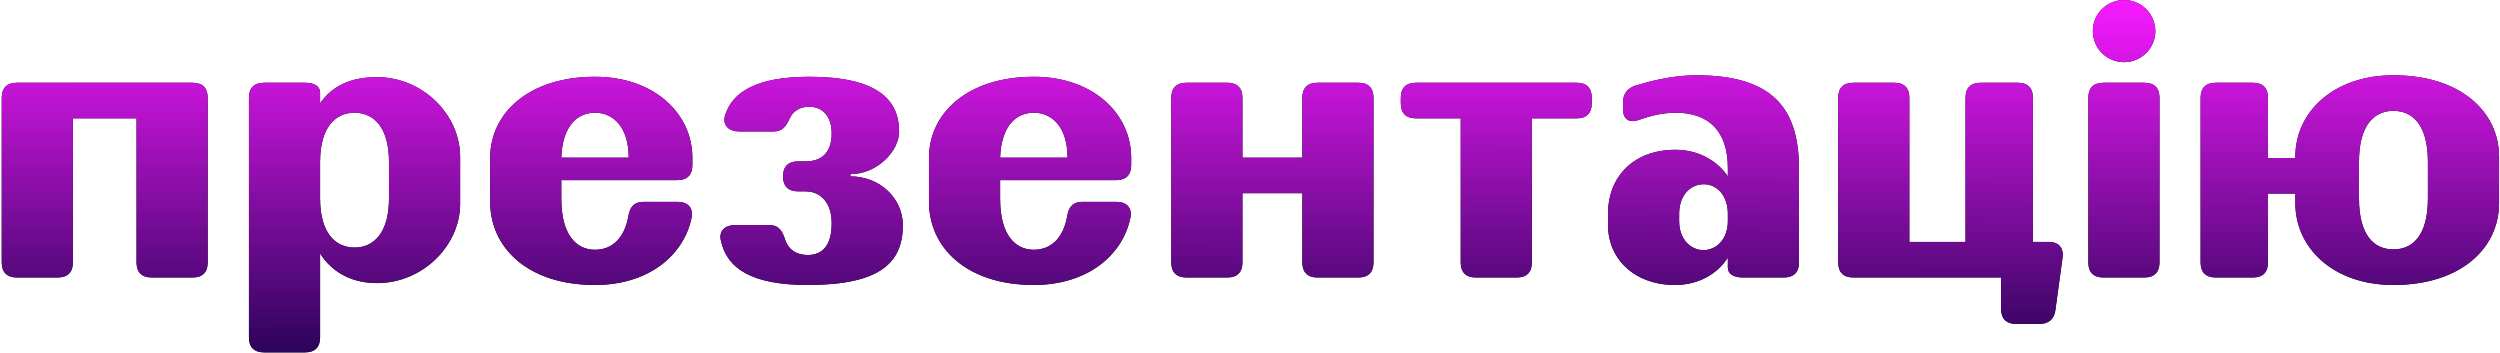 <?xml version="1.0" encoding="UTF-8"?> <svg xmlns="http://www.w3.org/2000/svg" width="928" height="131" viewBox="0 0 928 131" fill="none"> <path d="M71.535 30.72C75.149 30.72 77.095 32.666 77.095 36.28V97.44C77.095 101.054 75.149 103 71.535 103H56.245C52.631 103 50.685 101.054 50.685 97.44V43.925H27.055V97.44C27.055 101.054 25.109 103 21.495 103H6.205C2.591 103 0.645 101.054 0.645 97.44V36.28C0.645 32.666 2.591 30.72 6.205 30.72H71.535ZM139.945 28.635C156.903 28.635 170.803 42.535 170.803 58.242V75.617C170.803 91.185 156.903 105.085 139.945 105.085C131.049 105.085 123.543 101.471 118.817 94.104V125.24C118.817 128.854 116.871 130.8 113.257 130.8H97.967C94.353 130.8 92.407 128.854 92.407 125.24V36.28C92.407 32.666 94.353 30.72 97.967 30.72H113.257C116.871 30.72 118.817 32.11 118.817 34.473V38.365C123.404 31.693 130.493 28.635 139.945 28.635ZM144.393 73.671V60.049C144.393 47.4 138.833 41.84 131.605 41.84C124.377 41.84 118.817 47.4 118.817 60.049V73.671C118.817 86.32 124.377 91.88 131.605 91.88C138.833 91.88 144.393 86.32 144.393 73.671ZM181.948 74.922V58.52C181.948 42.396 195.848 28.496 220.868 28.496C243.108 28.496 257.008 42.396 257.008 58.52V61.3C257.008 64.914 255.062 66.86 251.448 66.86H208.358V73.81C208.358 87.154 213.918 92.714 220.868 92.714C226.845 92.714 231.71 88.822 233.239 80.343C233.795 76.729 235.463 74.922 238.938 74.922H251.448C255.201 74.922 257.425 77.007 256.73 80.76C253.811 94.938 240.606 105.78 220.868 105.78C195.848 105.78 181.948 91.88 181.948 74.922ZM208.358 58.52H233.378C233.378 47.4 227.818 41.84 220.868 41.84C214.196 41.84 208.775 46.844 208.358 58.52ZM267.581 89.239C266.747 85.625 269.249 83.54 272.863 83.54H285.512C288.848 83.54 290.238 85.347 291.35 88.683C292.601 92.714 295.659 94.66 299.829 94.66C305.25 94.66 308.725 91.185 308.725 82.845C308.725 75.2 304.555 71.03 298.995 71.03H296.215C292.601 71.03 290.655 69.084 290.655 65.47C290.655 61.856 292.601 59.91 296.215 59.91H298.995C305.25 59.91 308.725 56.435 308.725 49.485C308.725 43.091 305.25 39.616 300.385 39.616C297.049 39.616 294.408 41.145 293.157 43.925C291.628 47.122 290.377 48.79 287.041 48.79H274.392C270.639 48.79 268.137 46.566 269.11 42.952C271.751 34.195 280.786 28.496 300.385 28.496C325.405 28.496 333.745 36.836 333.745 48.79C333.745 56.296 325.405 64.636 315.675 64.636V65.47C326.795 65.47 335.135 73.81 335.135 83.54C335.135 97.44 326.795 105.78 299.829 105.78C278.979 105.78 269.805 99.664 267.581 89.239ZM344.838 74.922V58.52C344.838 42.396 358.738 28.496 383.758 28.496C405.998 28.496 419.898 42.396 419.898 58.52V61.3C419.898 64.914 417.952 66.86 414.338 66.86H371.248V73.81C371.248 87.154 376.808 92.714 383.758 92.714C389.735 92.714 394.6 88.822 396.129 80.343C396.685 76.729 398.353 74.922 401.828 74.922H414.338C418.091 74.922 420.315 77.007 419.62 80.76C416.701 94.938 403.496 105.78 383.758 105.78C358.738 105.78 344.838 91.88 344.838 74.922ZM371.248 58.52H396.268C396.268 47.4 390.708 41.84 383.758 41.84C377.086 41.84 371.665 46.844 371.248 58.52ZM483.431 36.28C483.431 32.666 485.377 30.72 488.991 30.72H504.281C507.895 30.72 509.841 32.666 509.841 36.28V97.44C509.841 101.054 507.895 103 504.281 103H488.991C485.377 103 483.431 101.054 483.431 97.44V71.725H461.191V97.44C461.191 101.054 459.245 103 455.631 103H440.341C436.727 103 434.781 101.054 434.781 97.44V36.28C434.781 32.666 436.727 30.72 440.341 30.72H455.631C459.245 30.72 461.191 32.666 461.191 36.28V58.52H483.431V36.28ZM585.307 30.72C588.921 30.72 590.867 32.666 590.867 36.28V38.365C590.867 41.979 588.921 43.925 585.307 43.925H568.627V97.44C568.627 101.054 566.681 103 563.067 103H547.777C544.163 103 542.217 101.054 542.217 97.44V43.925H525.537C521.923 43.925 519.977 41.979 519.977 38.365V36.28C519.977 32.666 521.923 30.72 525.537 30.72H585.307ZM596.895 83.54V79.37C596.895 65.331 606.625 55.601 621.915 55.601C630.255 55.601 637.344 59.493 641.375 65.47V62.412C641.375 48.79 634.425 41.84 622.054 41.84C617.05 41.84 612.324 43.091 608.849 44.342C604.957 45.871 602.455 44.481 602.455 40.45V38.226C602.455 35.029 603.845 32.944 606.903 31.832C611.907 30.303 620.525 27.94 629.56 27.94C656.804 27.94 667.785 39.06 667.785 62.551V97.44C667.785 101.054 665.839 103 662.225 103H646.935C643.321 103 641.375 101.61 641.375 99.247V95.633C637.344 101.888 630.255 105.78 621.776 105.78C606.625 105.78 596.895 96.05 596.895 83.54ZM623.305 82.15C623.305 88.683 627.475 92.853 632.34 92.853C637.205 92.853 641.375 88.683 641.375 82.15V79.37C641.375 72.559 637.344 68.389 632.479 68.389C627.336 68.389 623.305 72.559 623.305 79.37V82.15ZM754.622 89.795H760.46C764.213 89.795 766.159 92.019 765.603 95.772L762.962 115.093C762.545 118.429 760.46 120.236 757.124 120.236H748.367C744.753 120.236 742.807 118.29 742.807 114.676V103H687.902C684.288 103 682.342 101.054 682.342 97.44V36.28C682.342 32.666 684.288 30.72 687.902 30.72H703.192C706.806 30.72 708.752 32.666 708.752 36.28V89.795H729.602V36.28C729.602 32.666 731.548 30.72 735.162 30.72H749.062C752.676 30.72 754.622 32.666 754.622 36.28V89.795ZM788.534 23.075C782.001 23.075 776.858 17.932 776.858 11.538C776.858 5.144 782.001 0.001 788.534 0.001C794.789 0.001 800.071 5.144 800.071 11.538C800.071 17.932 794.789 23.075 788.534 23.075ZM780.75 103C777.136 103 775.19 101.054 775.19 97.44V36.28C775.19 32.666 777.136 30.72 780.75 30.72H796.04C799.654 30.72 801.6 32.666 801.6 36.28V97.44C801.6 101.054 799.654 103 796.04 103H780.75ZM888.448 27.94C913.746 27.94 927.646 41.84 927.646 58.103V75.478C927.646 91.88 913.746 105.78 888.448 105.78C865.93 105.78 852.03 91.88 852.03 75.478V71.864H841.883V97.44C841.883 101.054 839.937 103 836.323 103H822.423C818.809 103 816.863 101.054 816.863 97.44V36.28C816.863 32.666 818.809 30.72 822.423 30.72H836.323C839.937 30.72 841.883 32.666 841.883 36.28V58.659H852.03V58.103C852.03 41.84 865.93 27.94 888.448 27.94ZM901.236 73.671V60.049C901.236 46.705 895.815 41.145 888.448 41.145C881.081 41.145 875.66 46.705 875.66 60.049V73.671C875.66 87.154 881.081 92.575 888.448 92.575C895.815 92.575 901.236 87.154 901.236 73.671Z" fill="black"></path> <path d="M71.535 30.72C75.149 30.72 77.095 32.666 77.095 36.28V97.44C77.095 101.054 75.149 103 71.535 103H56.245C52.631 103 50.685 101.054 50.685 97.44V43.925H27.055V97.44C27.055 101.054 25.109 103 21.495 103H6.205C2.591 103 0.645 101.054 0.645 97.44V36.28C0.645 32.666 2.591 30.72 6.205 30.72H71.535ZM139.945 28.635C156.903 28.635 170.803 42.535 170.803 58.242V75.617C170.803 91.185 156.903 105.085 139.945 105.085C131.049 105.085 123.543 101.471 118.817 94.104V125.24C118.817 128.854 116.871 130.8 113.257 130.8H97.967C94.353 130.8 92.407 128.854 92.407 125.24V36.28C92.407 32.666 94.353 30.72 97.967 30.72H113.257C116.871 30.72 118.817 32.11 118.817 34.473V38.365C123.404 31.693 130.493 28.635 139.945 28.635ZM144.393 73.671V60.049C144.393 47.4 138.833 41.84 131.605 41.84C124.377 41.84 118.817 47.4 118.817 60.049V73.671C118.817 86.32 124.377 91.88 131.605 91.88C138.833 91.88 144.393 86.32 144.393 73.671ZM181.948 74.922V58.52C181.948 42.396 195.848 28.496 220.868 28.496C243.108 28.496 257.008 42.396 257.008 58.52V61.3C257.008 64.914 255.062 66.86 251.448 66.86H208.358V73.81C208.358 87.154 213.918 92.714 220.868 92.714C226.845 92.714 231.71 88.822 233.239 80.343C233.795 76.729 235.463 74.922 238.938 74.922H251.448C255.201 74.922 257.425 77.007 256.73 80.76C253.811 94.938 240.606 105.78 220.868 105.78C195.848 105.78 181.948 91.88 181.948 74.922ZM208.358 58.52H233.378C233.378 47.4 227.818 41.84 220.868 41.84C214.196 41.84 208.775 46.844 208.358 58.52ZM267.581 89.239C266.747 85.625 269.249 83.54 272.863 83.54H285.512C288.848 83.54 290.238 85.347 291.35 88.683C292.601 92.714 295.659 94.66 299.829 94.66C305.25 94.66 308.725 91.185 308.725 82.845C308.725 75.2 304.555 71.03 298.995 71.03H296.215C292.601 71.03 290.655 69.084 290.655 65.47C290.655 61.856 292.601 59.91 296.215 59.91H298.995C305.25 59.91 308.725 56.435 308.725 49.485C308.725 43.091 305.25 39.616 300.385 39.616C297.049 39.616 294.408 41.145 293.157 43.925C291.628 47.122 290.377 48.79 287.041 48.79H274.392C270.639 48.79 268.137 46.566 269.11 42.952C271.751 34.195 280.786 28.496 300.385 28.496C325.405 28.496 333.745 36.836 333.745 48.79C333.745 56.296 325.405 64.636 315.675 64.636V65.47C326.795 65.47 335.135 73.81 335.135 83.54C335.135 97.44 326.795 105.78 299.829 105.78C278.979 105.78 269.805 99.664 267.581 89.239ZM344.838 74.922V58.52C344.838 42.396 358.738 28.496 383.758 28.496C405.998 28.496 419.898 42.396 419.898 58.52V61.3C419.898 64.914 417.952 66.86 414.338 66.86H371.248V73.81C371.248 87.154 376.808 92.714 383.758 92.714C389.735 92.714 394.6 88.822 396.129 80.343C396.685 76.729 398.353 74.922 401.828 74.922H414.338C418.091 74.922 420.315 77.007 419.62 80.76C416.701 94.938 403.496 105.78 383.758 105.78C358.738 105.78 344.838 91.88 344.838 74.922ZM371.248 58.52H396.268C396.268 47.4 390.708 41.84 383.758 41.84C377.086 41.84 371.665 46.844 371.248 58.52ZM483.431 36.28C483.431 32.666 485.377 30.72 488.991 30.72H504.281C507.895 30.72 509.841 32.666 509.841 36.28V97.44C509.841 101.054 507.895 103 504.281 103H488.991C485.377 103 483.431 101.054 483.431 97.44V71.725H461.191V97.44C461.191 101.054 459.245 103 455.631 103H440.341C436.727 103 434.781 101.054 434.781 97.44V36.28C434.781 32.666 436.727 30.72 440.341 30.72H455.631C459.245 30.72 461.191 32.666 461.191 36.28V58.52H483.431V36.28ZM585.307 30.72C588.921 30.72 590.867 32.666 590.867 36.28V38.365C590.867 41.979 588.921 43.925 585.307 43.925H568.627V97.44C568.627 101.054 566.681 103 563.067 103H547.777C544.163 103 542.217 101.054 542.217 97.44V43.925H525.537C521.923 43.925 519.977 41.979 519.977 38.365V36.28C519.977 32.666 521.923 30.72 525.537 30.72H585.307ZM596.895 83.54V79.37C596.895 65.331 606.625 55.601 621.915 55.601C630.255 55.601 637.344 59.493 641.375 65.47V62.412C641.375 48.79 634.425 41.84 622.054 41.84C617.05 41.84 612.324 43.091 608.849 44.342C604.957 45.871 602.455 44.481 602.455 40.45V38.226C602.455 35.029 603.845 32.944 606.903 31.832C611.907 30.303 620.525 27.94 629.56 27.94C656.804 27.94 667.785 39.06 667.785 62.551V97.44C667.785 101.054 665.839 103 662.225 103H646.935C643.321 103 641.375 101.61 641.375 99.247V95.633C637.344 101.888 630.255 105.78 621.776 105.78C606.625 105.78 596.895 96.05 596.895 83.54ZM623.305 82.15C623.305 88.683 627.475 92.853 632.34 92.853C637.205 92.853 641.375 88.683 641.375 82.15V79.37C641.375 72.559 637.344 68.389 632.479 68.389C627.336 68.389 623.305 72.559 623.305 79.37V82.15ZM754.622 89.795H760.46C764.213 89.795 766.159 92.019 765.603 95.772L762.962 115.093C762.545 118.429 760.46 120.236 757.124 120.236H748.367C744.753 120.236 742.807 118.29 742.807 114.676V103H687.902C684.288 103 682.342 101.054 682.342 97.44V36.28C682.342 32.666 684.288 30.72 687.902 30.72H703.192C706.806 30.72 708.752 32.666 708.752 36.28V89.795H729.602V36.28C729.602 32.666 731.548 30.72 735.162 30.72H749.062C752.676 30.72 754.622 32.666 754.622 36.28V89.795ZM788.534 23.075C782.001 23.075 776.858 17.932 776.858 11.538C776.858 5.144 782.001 0.001 788.534 0.001C794.789 0.001 800.071 5.144 800.071 11.538C800.071 17.932 794.789 23.075 788.534 23.075ZM780.75 103C777.136 103 775.19 101.054 775.19 97.44V36.28C775.19 32.666 777.136 30.72 780.75 30.72H796.04C799.654 30.72 801.6 32.666 801.6 36.28V97.44C801.6 101.054 799.654 103 796.04 103H780.75ZM888.448 27.94C913.746 27.94 927.646 41.84 927.646 58.103V75.478C927.646 91.88 913.746 105.78 888.448 105.78C865.93 105.78 852.03 91.88 852.03 75.478V71.864H841.883V97.44C841.883 101.054 839.937 103 836.323 103H822.423C818.809 103 816.863 101.054 816.863 97.44V36.28C816.863 32.666 818.809 30.72 822.423 30.72H836.323C839.937 30.72 841.883 32.666 841.883 36.28V58.659H852.03V58.103C852.03 41.84 865.93 27.94 888.448 27.94ZM901.236 73.671V60.049C901.236 46.705 895.815 41.145 888.448 41.145C881.081 41.145 875.66 46.705 875.66 60.049V73.671C875.66 87.154 881.081 92.575 888.448 92.575C895.815 92.575 901.236 87.154 901.236 73.671Z" fill="url(#paint0_linear_1676_809)"></path> <defs> <linearGradient id="paint0_linear_1676_809" x1="463.163" y1="3.5" x2="462.933" y2="130.987" gradientUnits="userSpaceOnUse"> <stop stop-color="#F219FC"></stop> <stop offset="1" stop-color="#2C045A"></stop> </linearGradient> </defs> </svg> 